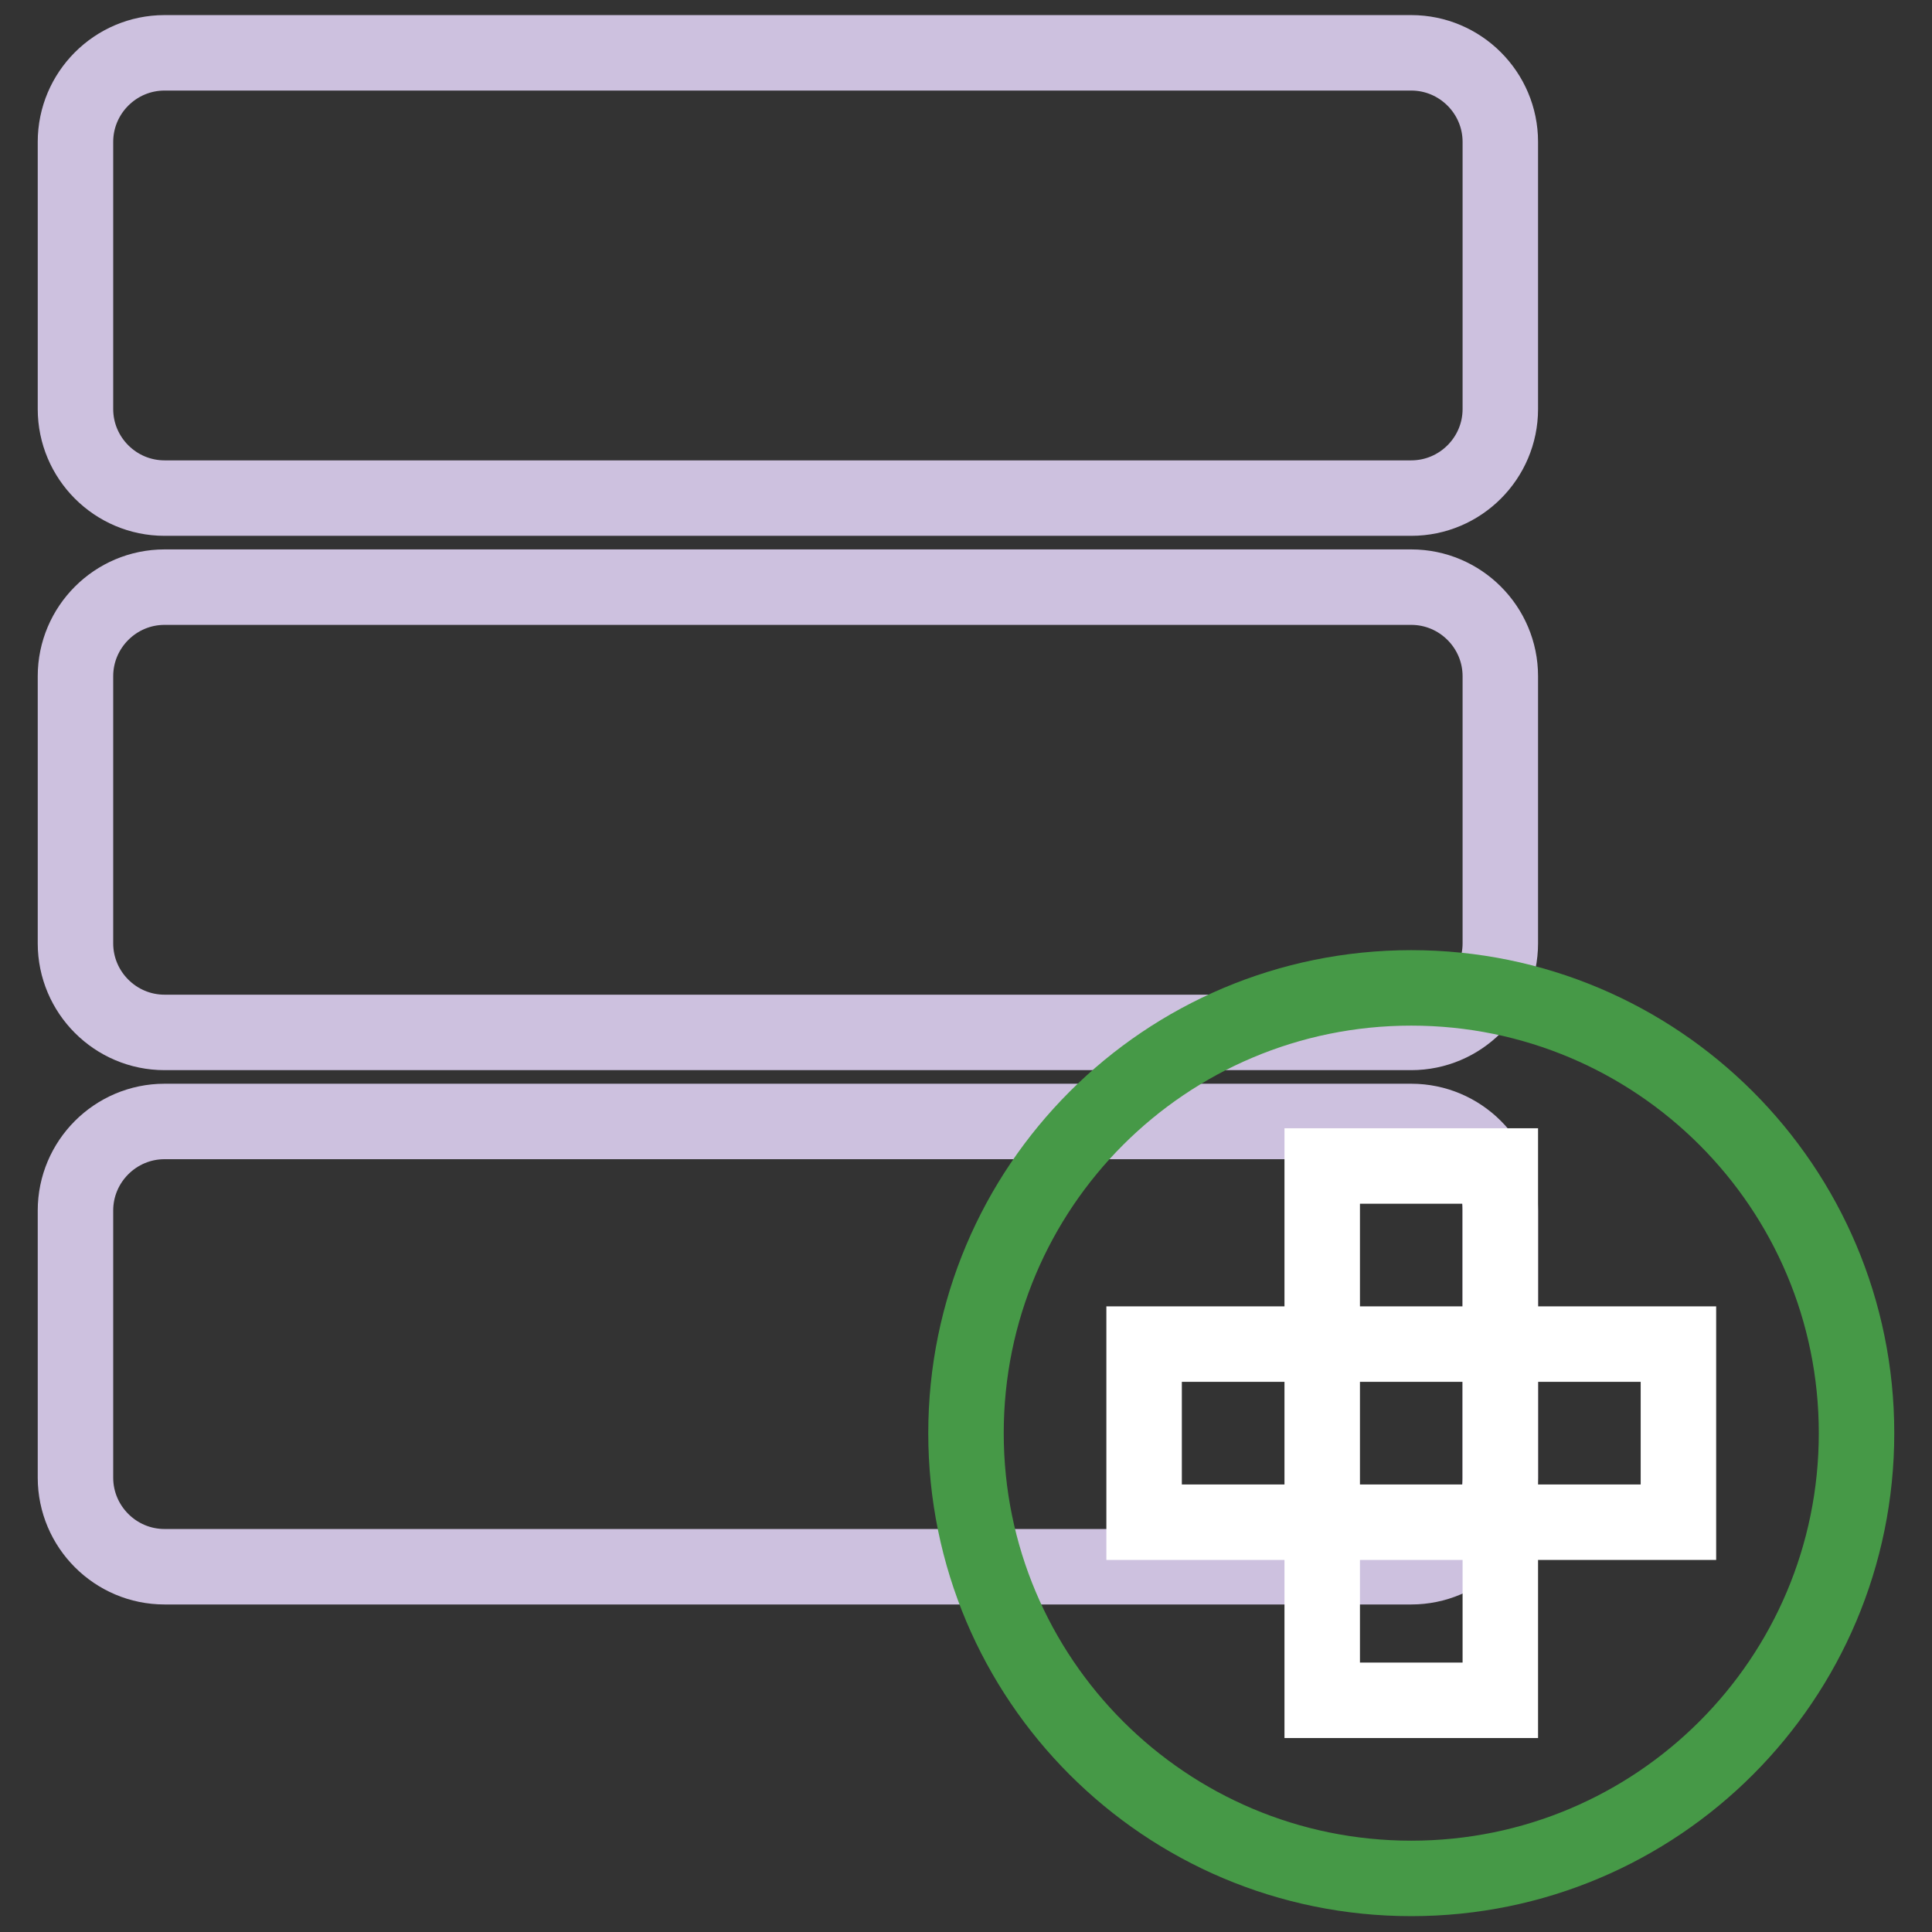 <?xml version="1.0" encoding="utf-8"?>
<!-- Svg Vector Icons : http://www.onlinewebfonts.com/icon -->
<!DOCTYPE svg PUBLIC "-//W3C//DTD SVG 1.1//EN" "http://www.w3.org/Graphics/SVG/1.1/DTD/svg11.dtd">
<svg version="1.1" xmlns="http://www.w3.org/2000/svg" xmlns:xlink="http://www.w3.org/1999/xlink" x="0px" y="0px" viewBox="0 0 256 256" enable-background="new 0 0 256 256" xml:space="preserve">
<rect x="0" y="0" width="256" height="256" fill="#333333" stroke="none"/>
<g> <path stroke-width="10" fill-opacity="0" stroke="#cdc1df"  d="M187,7H21.8C15.3,7,10,12.3,10,18.8v35.4C10,60.7,15.3,66,21.8,66H187c6.5,0,11.8-5.3,11.8-11.8V18.8 C198.8,12.3,193.5,7,187,7L187,7z M187,77.8H21.8c-6.5,0-11.8,5.3-11.8,11.8V125c0,6.5,5.3,11.8,11.8,11.8H187 c6.5,0,11.8-5.3,11.8-11.8V89.6C198.8,83.1,193.5,77.8,187,77.8L187,77.8z M187,148.6H21.8c-6.5,0-11.8,5.3-11.8,11.8v35.4 c0,6.5,5.3,11.8,11.8,11.8H187c6.5,0,11.8-5.3,11.8-11.8v-35.4C198.8,153.9,193.5,148.6,187,148.6L187,148.6z"/> <path stroke-width="10" fill-opacity="0" stroke="#469947"  d="M128,189.9c0,32.6,26.4,59,59,59c32.6,0,59-26.4,59-59c0,0,0,0,0,0c0-32.6-26.4-59-59-59 C154.4,130.9,128,157.3,128,189.9C128,189.9,128,189.9,128,189.9z"/> <path stroke-width="10" fill-opacity="0" stroke="#ffffff"  d="M175.2,154.5h23.6v70.8h-23.6V154.5z"/> <path stroke-width="10" fill-opacity="0" stroke="#ffffff"  d="M151.6,178.1h70.8v23.6h-70.8V178.1z"/></g>
</svg>